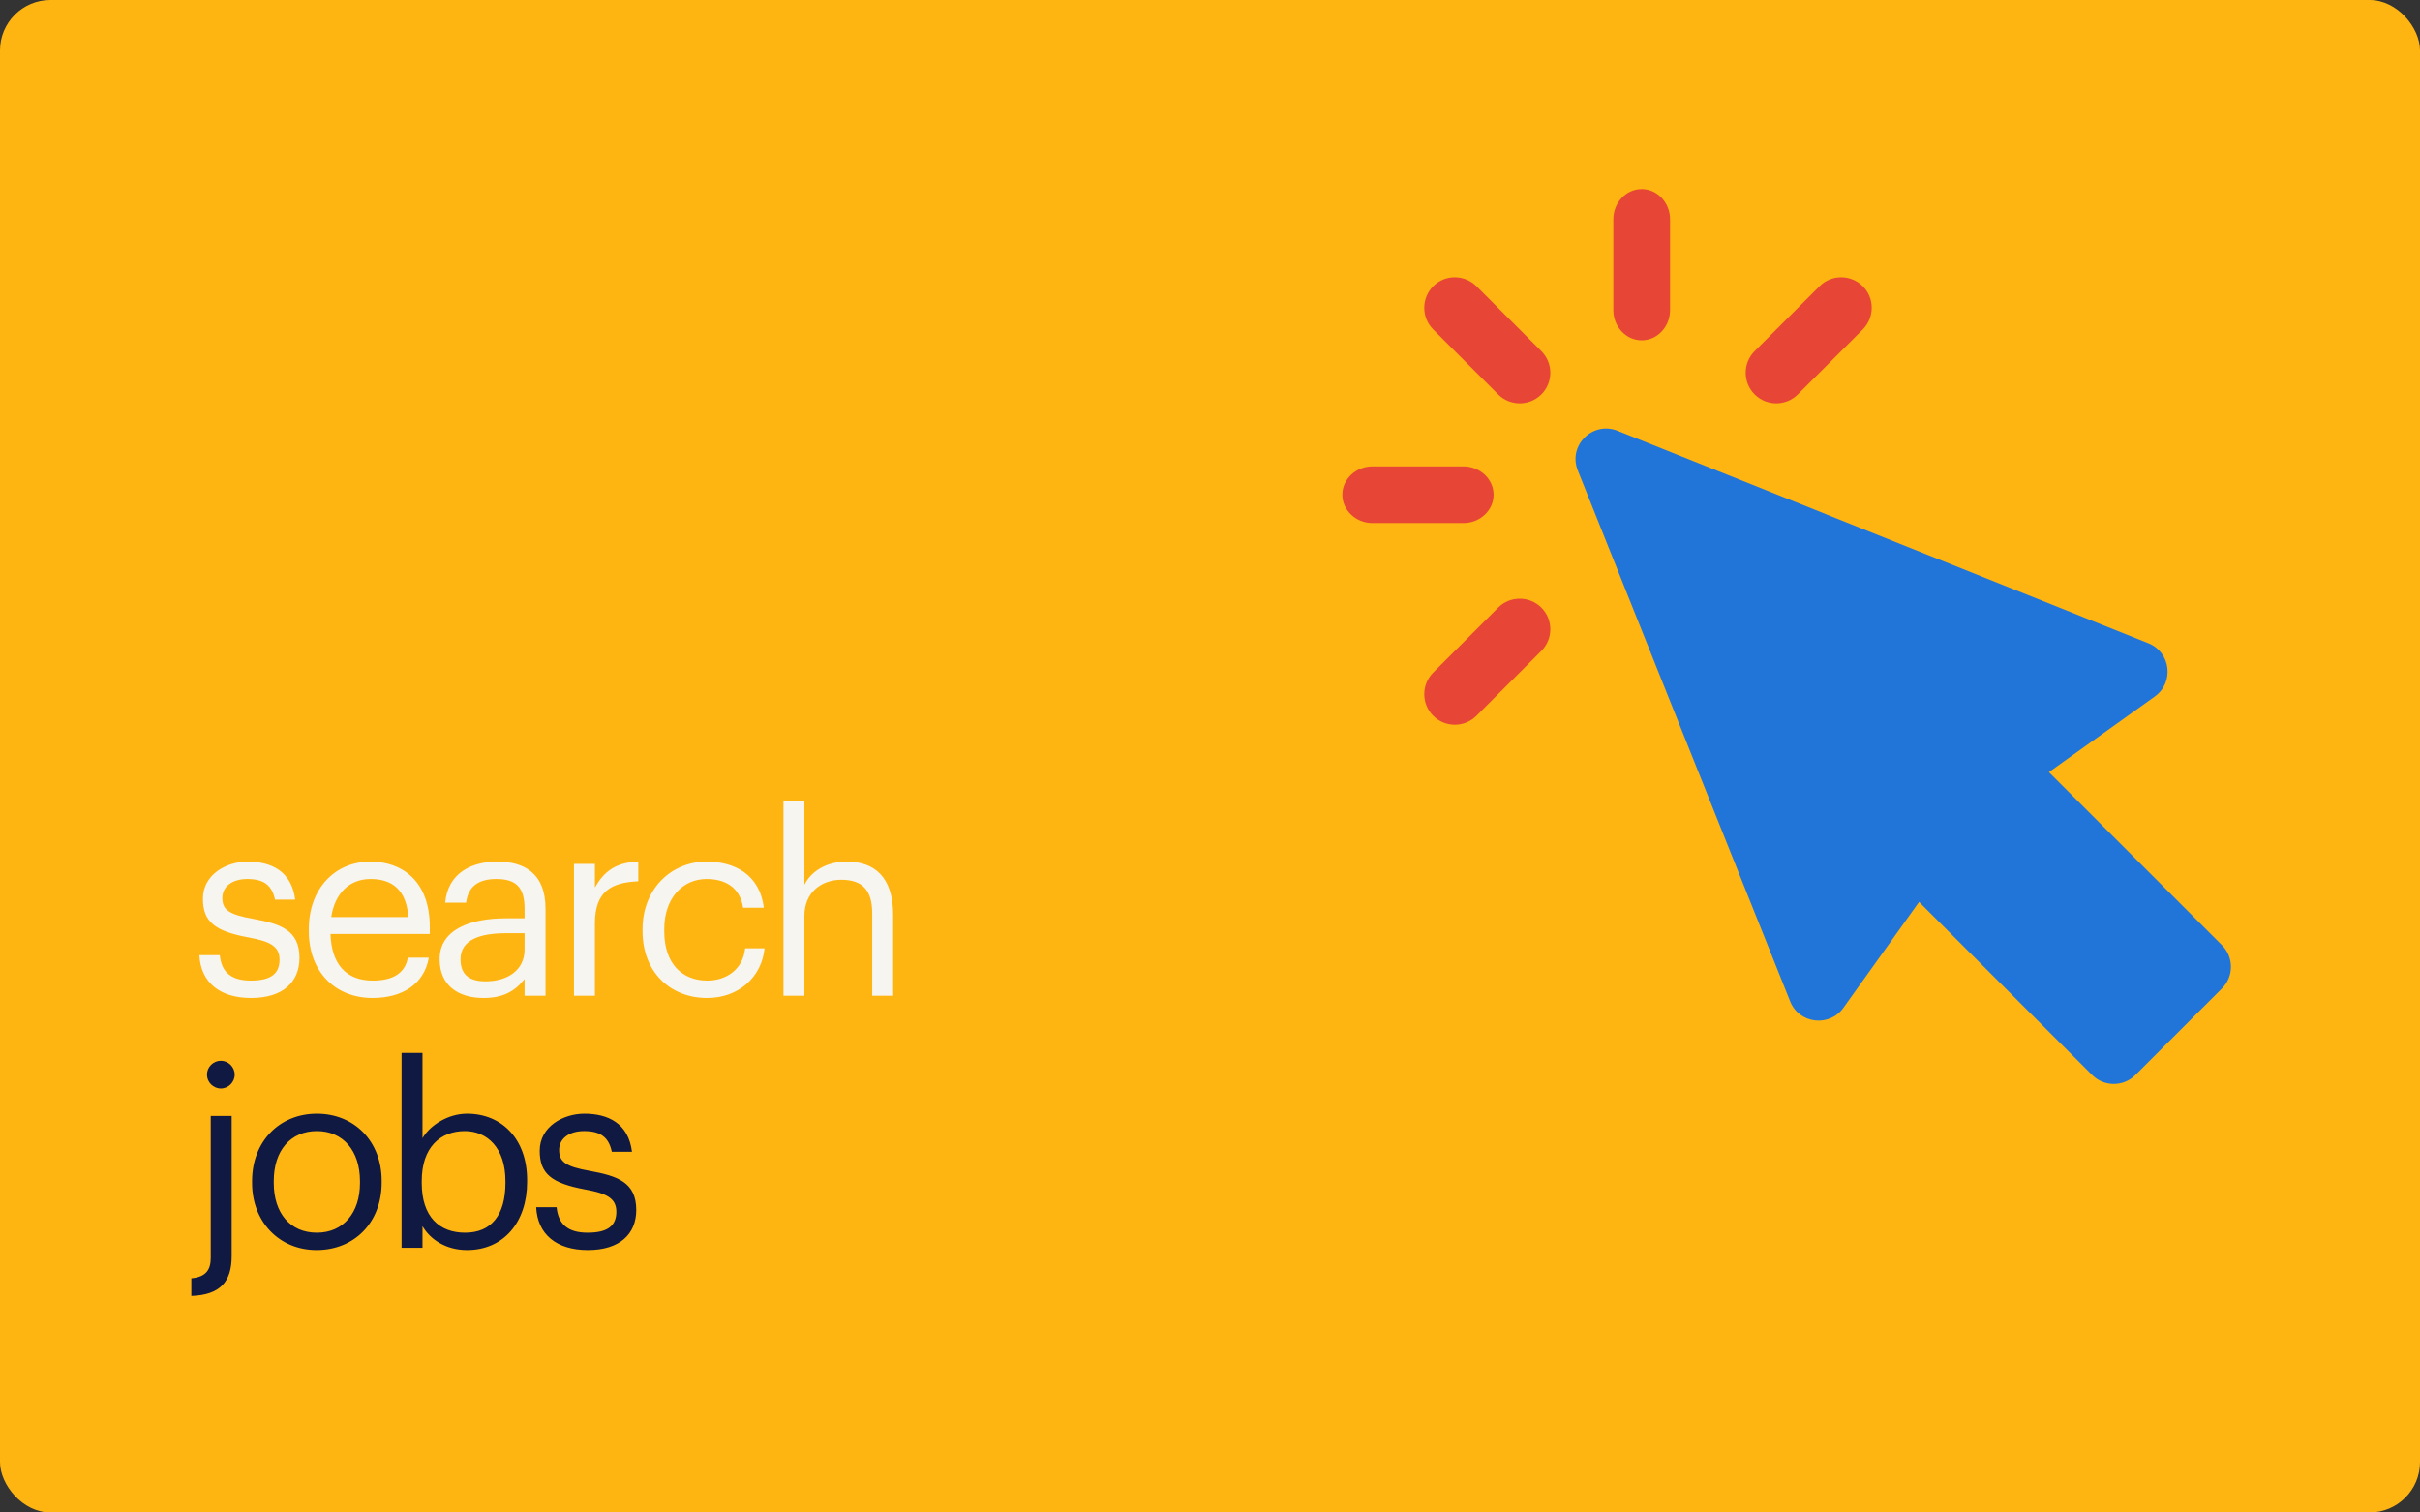 <?xml version="1.0" encoding="UTF-8"?>
<svg width="384px" height="240px" viewBox="0 0 384 240" version="1.1" xmlns="http://www.w3.org/2000/svg" xmlns:xlink="http://www.w3.org/1999/xlink">
    <rect x="0" y="0" width="384" height="240" fill="#333333" stroke="none"/>
    <!-- Generator: Sketch 57.1 (83088) - https://sketch.com -->
    <title>Group 7</title>
    <desc>Created with Sketch.</desc>
    <g id="FAQ-Page" stroke="none" stroke-width="1" fill="none" fill-rule="evenodd">
        <g id="COVID-For-Talent-V2-Update" transform="translate(-152, -4258)" fill-rule="nonzero">
            <g id="Group-7" transform="translate(152, 4258)">
                <g id="search-jobs">
                    <rect id="Rectangle" fill="#FFB511" x="0" y="0" width="384" height="240" rx="8"></rect>
                    <g id="Group-4-Copy-2" transform="translate(213, 30)">
                        <path d="M139.581,119.984 L112.122,92.53 C112.227,92.451 112.333,92.372 112.438,92.294 L128.913,80.524 C132.04,78.291 131.462,73.483 127.888,72.064 L43.673,38.357 C39.705,36.781 35.763,40.696 37.366,44.663 L71.053,128.89 C72.471,132.463 77.28,133.041 79.513,129.915 L91.285,113.442 C91.364,113.337 91.443,113.232 91.522,113.127 L118.98,140.581 C120.872,142.473 123.947,142.473 125.839,140.581 L139.581,126.841 C141.473,124.95 141.473,121.876 139.581,119.984 Z" id="Shape" fill="#2175D9"></path>
                        <path d="M21.279,15.419 L31.581,25.721 C33.473,27.614 33.473,30.689 31.581,32.581 L31.581,32.581 C29.689,34.473 26.614,34.473 24.721,32.581 L14.419,22.279 C12.527,20.386 12.527,17.311 14.419,15.419 L14.419,15.419 C16.285,13.527 19.36,13.527 21.279,15.419 Z" id="Shape" fill="#E74536"></path>
                        <path d="M31.581,73.279 L21.279,83.581 C19.386,85.473 16.311,85.473 14.419,83.581 C12.527,81.689 12.527,78.614 14.419,76.721 L24.721,66.419 C26.614,64.527 29.689,64.527 31.581,66.419 C33.473,68.311 33.473,71.386 31.581,73.279 Z" id="Shape" fill="#E74536"></path>
                        <path d="M82.581,22.279 L72.279,32.581 C70.386,34.473 67.311,34.473 65.419,32.581 L65.419,32.581 C63.527,30.689 63.527,27.614 65.419,25.721 L75.721,15.419 C77.614,13.527 80.689,13.527 82.581,15.419 L82.581,15.419 C84.473,17.285 84.473,20.36 82.581,22.279 Z" id="Shape" fill="#E74536"></path>
                        <path d="M4.805,44 L19.195,44 C21.844,44 24,46.019 24,48.5 L24,48.5 C24,50.981 21.844,53 19.195,53 L4.805,53 C2.156,53 0,50.981 0,48.5 L0,48.5 C0,46.019 2.156,44 4.805,44 Z" id="Shape" fill="#E74536"></path>
                        <path d="M52,4.805 L52,19.195 C52,21.844 49.981,24 47.5,24 L47.5,24 C45.019,24 43,21.844 43,19.195 L43,4.805 C43,2.156 45.019,0 47.5,0 L47.5,0 C49.981,0 52,2.156 52,4.805 Z" id="Shape" fill="#E74536"></path>
                    </g>
                </g>
                <g id="search-jobs" transform="translate(30.36, 127.08)">
                    <path d="M9.48,31.28 C4.48,31.28 1.48,28.76 1.28,24.48 L4.52,24.48 C4.76,26.96 6.08,28.52 9.44,28.52 C12.6,28.52 14,27.44 14,25.2 C14,23 12.36,22.28 9.12,21.68 C3.68,20.68 1.84,19.16 1.84,15.52 C1.84,11.64 5.64,9.64 8.92,9.64 C12.68,9.64 15.92,11.16 16.48,15.68 L13.28,15.68 C12.8,13.4 11.52,12.4 8.88,12.4 C6.48,12.4 4.92,13.6 4.92,15.4 C4.92,17.28 5.96,18.04 9.8,18.72 C14.12,19.52 17.16,20.48 17.16,24.92 C17.16,28.72 14.56,31.28 9.48,31.28 Z M28.76,31.28 C22.84,31.28 18.64,27.12 18.64,20.68 L18.64,20.36 C18.64,14.04 22.68,9.64 28.44,9.64 C33.28,9.64 37.84,12.56 37.84,20.04 L37.84,21.12 L22.08,21.12 C22.24,25.88 24.52,28.52 28.8,28.52 C32.04,28.52 33.92,27.32 34.36,24.88 L37.68,24.88 C36.96,29.08 33.48,31.28 28.76,31.28 Z M22.2,18.44 L34.44,18.44 C34.12,14.12 31.88,12.4 28.44,12.4 C25.04,12.4 22.76,14.72 22.2,18.44 Z M46.68,28.64 C50.2,28.64 52.88,26.84 52.88,23.6 L52.88,21 L50,21 C45.8,21 42.72,22.04 42.72,25.12 C42.72,27.28 43.76,28.64 46.68,28.64 Z M46.36,31.28 C42.48,31.28 39.4,29.4 39.4,25.12 C39.4,20.28 44.52,18.64 49.88,18.64 L52.88,18.64 L52.88,17.12 C52.88,13.8 51.6,12.4 48.4,12.4 C45.52,12.4 43.92,13.6 43.6,16.16 L40.28,16.16 C40.72,11.4 44.52,9.64 48.56,9.64 C52.56,9.64 56.2,11.28 56.2,17.12 L56.2,30.92 L52.88,30.92 L52.88,28.28 C51.32,30.24 49.44,31.28 46.36,31.28 Z M60.72,30.92 L60.72,10 L64.04,10 L64.04,13.76 C65.36,11.4 67.16,9.76 70.92,9.64 L70.92,12.76 C66.72,12.96 64.04,14.28 64.04,19.44 L64.04,30.92 L60.72,30.92 Z M81.84,31.28 C76,31.28 71.6,27.16 71.6,20.68 L71.6,20.36 C71.6,13.96 76.16,9.64 81.76,9.64 C86.12,9.64 90.2,11.64 90.84,16.96 L87.56,16.96 C87.04,13.64 84.64,12.4 81.76,12.4 C77.96,12.4 75.04,15.44 75.04,20.36 L75.04,20.68 C75.04,25.8 77.84,28.52 81.88,28.52 C84.84,28.52 87.52,26.8 87.88,23.4 L90.96,23.4 C90.52,27.92 86.88,31.28 81.84,31.28 Z M93.96,30.92 L93.96,-4.54747351e-13 L97.28,-4.54747351e-13 L97.28,13.32 C98.24,11.36 100.56,9.64 104,9.64 C108.32,9.64 111.36,12 111.36,18.08 L111.36,30.92 L108.04,30.92 L108.04,17.84 C108.04,14.16 106.48,12.52 103.12,12.52 C100.04,12.52 97.28,14.48 97.28,18.24 L97.28,30.92 L93.96,30.92 Z" id="search" fill="#F7F5F0"></path>
                    <path d="M4.68,45.64 C3.48,45.64 2.48,44.64 2.48,43.44 C2.48,42.24 3.48,41.24 4.68,41.24 C5.88,41.24 6.88,42.24 6.88,43.44 C6.88,44.64 5.88,45.64 4.68,45.64 Z M1.98951966e-13,78.56 L1.98951966e-13,75.76 C2.36,75.56 3.08,74.36 3.08,72.52 L3.08,50 L6.4,50 L6.4,72.24 C6.4,76.24 4.64,78.4 1.98951966e-13,78.56 Z M19.88,71.28 C13.92,71.28 9.64,66.76 9.64,60.64 L9.64,60.32 C9.64,54.04 14,49.64 19.92,49.64 C25.84,49.64 30.2,54 30.2,60.28 L30.2,60.6 C30.2,66.92 25.84,71.28 19.88,71.28 Z M19.92,68.52 C24.12,68.52 26.76,65.36 26.76,60.64 L26.76,60.36 C26.76,55.52 24.08,52.4 19.92,52.4 C15.72,52.4 13.08,55.52 13.08,60.32 L13.08,60.64 C13.08,65.4 15.68,68.52 19.92,68.52 Z M43.76,71.28 C40.36,71.28 37.88,69.56 36.68,67.48 L36.68,70.92 L33.36,70.92 L33.36,40 L36.68,40 L36.68,53.52 C37.88,51.48 40.72,49.64 43.76,49.64 C49.24,49.64 53.28,53.64 53.28,60.16 L53.28,60.48 C53.28,66.88 49.52,71.28 43.76,71.28 Z M43.44,68.52 C47.6,68.52 49.84,65.72 49.84,60.64 L49.84,60.32 C49.84,55.04 46.92,52.4 43.4,52.4 C39.52,52.4 36.56,54.96 36.56,60.32 L36.56,60.64 C36.56,66 39.36,68.52 43.44,68.52 Z M62.92,71.28 C57.92,71.28 54.92,68.76 54.72,64.48 L57.96,64.48 C58.2,66.96 59.52,68.52 62.88,68.52 C66.04,68.52 67.44,67.44 67.44,65.2 C67.44,63 65.8,62.28 62.56,61.68 C57.12,60.68 55.28,59.16 55.28,55.52 C55.28,51.64 59.08,49.64 62.36,49.64 C66.12,49.64 69.36,51.16 69.92,55.68 L66.72,55.68 C66.24,53.4 64.96,52.4 62.32,52.4 C59.92,52.4 58.36,53.6 58.36,55.4 C58.36,57.28 59.4,58.04 63.24,58.72 C67.56,59.52 70.6,60.48 70.6,64.92 C70.6,68.72 68,71.28 62.92,71.28 Z" id="jobs" fill="#0F1941"></path>
                </g>
            </g>
        </g>
    </g>
</svg>